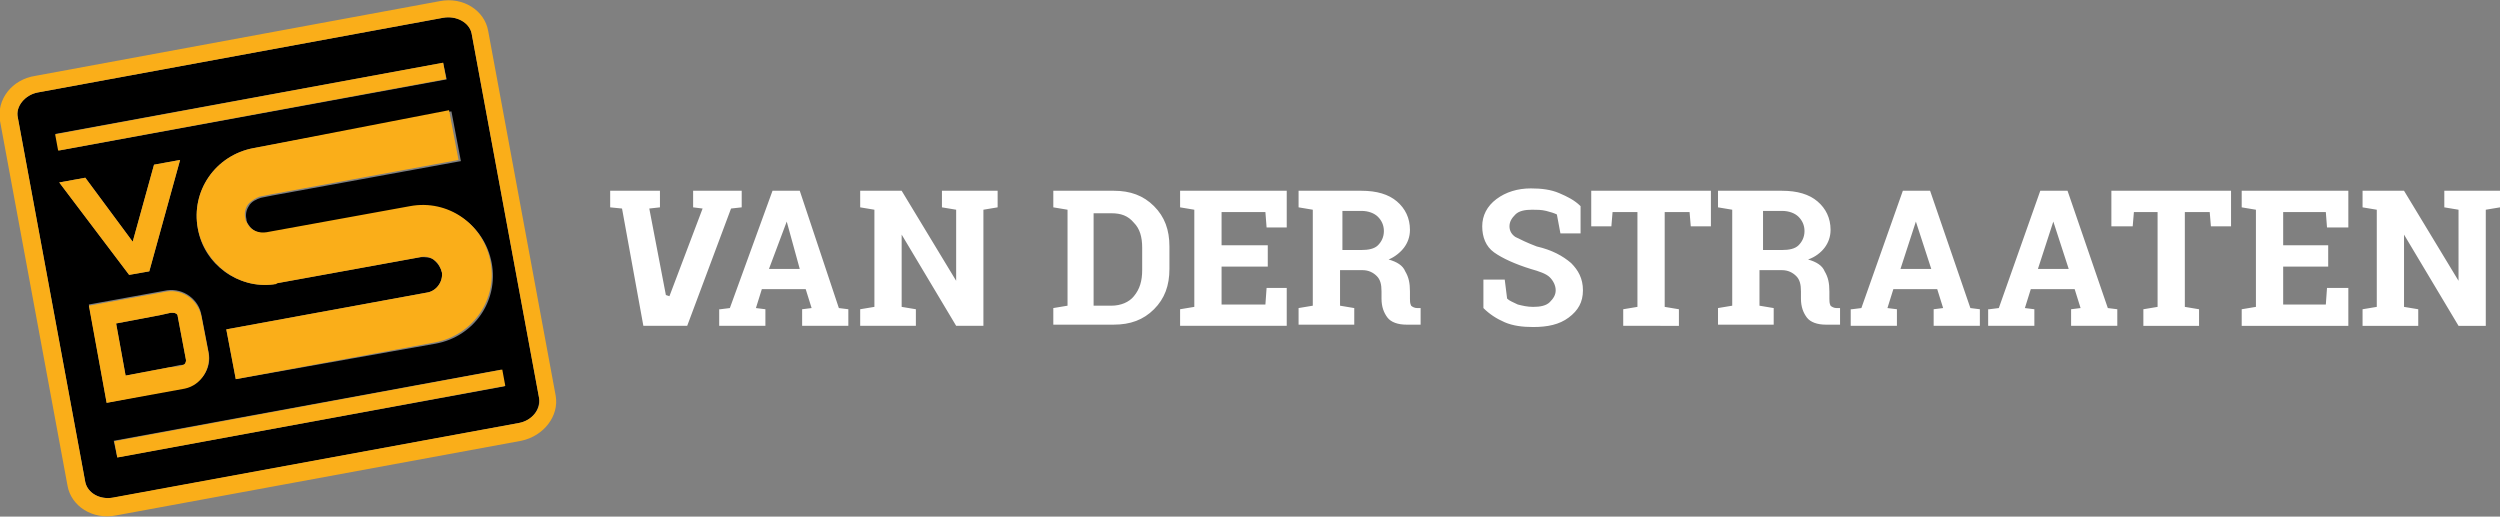 <svg version="1.1" id="Layer_1" xmlns="http://www.w3.org/2000/svg" x="0" y="0" width="211" height="43.6" xml:space="preserve"><rect width="100%" height="100%" fill="#808080" stroke="none"/><style>.st1{fill:#faae19}</style><path d="M84.2 16.1v1.4l-1.2.2v9.8h-2.3l-4.6-7.7v6.1l1.2.2v1.4h-4.7v-1.4l1.2-.2v-8.2l-1.2-.2v-1.4h3.5l4.6 7.6v-6l-1.2-.2v-1.4H83zm9.8 0c1.4 0 2.5.4 3.4 1.3.9.9 1.3 2 1.3 3.4v1.9c0 1.4-.4 2.5-1.3 3.4-.9.9-2 1.3-3.4 1.3h-5.1V26l1.2-.2v-8.1l-1.2-.2v-1.4H94zm-1.7 1.8v7.9h1.5c.8 0 1.5-.3 1.9-.8.5-.6.7-1.3.7-2.2v-1.9c0-.9-.2-1.6-.7-2.1-.5-.6-1.1-.8-1.9-.8h-1.5zm14.7 4.6h-3.9v3.2h3.7l.1-1.4h1.7v3.2h-9v-1.4l1.2-.2v-8.2l-1.2-.2v-1.4h9v3.1h-1.7l-.1-1.3h-3.7v2.8h3.9zm7.9-6.4c1.3 0 2.3.3 3 .9.7.6 1.1 1.4 1.1 2.4 0 .6-.2 1.1-.5 1.5-.3.4-.8.8-1.3 1 .7.2 1.2.5 1.4 1 .3.5.4 1 .4 1.7v.6c0 .2 0 .4.1.6.1.1.3.2.5.2h.3v1.4h-1.2c-.7 0-1.3-.2-1.6-.6-.3-.4-.5-.9-.5-1.6v-.6c0-.6-.1-1-.4-1.3-.3-.3-.7-.5-1.2-.5h-1.9v3l1.2.2v1.4h-4.7V26l1.2-.2v-8.1l-1.2-.2v-1.4h5.3zm-1.6 5h1.6c.6 0 1.1-.1 1.4-.4.3-.3.5-.7.5-1.2s-.2-.9-.5-1.2c-.3-.3-.8-.5-1.4-.5h-1.6v3.3zm20.1-1.4h-1.7l-.3-1.6c-.2-.1-.5-.2-.9-.3-.4-.1-.8-.1-1.2-.1-.6 0-1.1.1-1.4.4-.3.3-.5.6-.5 1s.2.7.5.9c.4.2 1 .5 1.8.8 1.3.3 2.2.8 2.9 1.4.6.6 1 1.3 1 2.3 0 1-.4 1.7-1.2 2.3-.8.6-1.8.8-3 .8-.9 0-1.7-.1-2.4-.4-.7-.3-1.3-.7-1.8-1.2v-2.4h1.8l.2 1.6c.2.2.5.3.9.5.4.1.8.2 1.3.2.6 0 1.1-.1 1.4-.4.3-.3.5-.6.5-1s-.2-.8-.5-1.1c-.3-.3-.9-.5-1.6-.7-1.3-.4-2.4-.9-3.1-1.4-.7-.5-1-1.3-1-2.2 0-.9.4-1.7 1.2-2.3.8-.6 1.8-.9 2.9-.9.9 0 1.7.1 2.4.4.7.3 1.3.6 1.8 1.1v2.3zm11-3.6v3h-1.7l-.1-1.2h-2.1v8l1.2.2v1.4H137v-1.4l1.2-.2v-8h-2.1l-.1 1.2h-1.7v-3zm6 0c1.3 0 2.3.3 3 .9.7.6 1.1 1.4 1.1 2.4 0 .6-.2 1.1-.5 1.5-.3.4-.8.8-1.4 1 .7.2 1.2.5 1.4 1 .3.5.4 1 .4 1.7v.6c0 .2 0 .4.1.6.1.1.3.2.5.2h.3v1.4h-1.2c-.7 0-1.3-.2-1.6-.6-.3-.4-.5-.9-.5-1.6v-.6c0-.6-.1-1-.4-1.3-.3-.3-.7-.5-1.2-.5h-1.9v3l1.2.2v1.4H145V26l1.2-.2v-8.1l-1.2-.2v-1.4h5.4zm-1.6 5h1.6c.6 0 1.1-.1 1.4-.4.3-.3.5-.7.5-1.2s-.2-.9-.5-1.2c-.3-.3-.8-.5-1.4-.5h-1.6v3.3zm39.5-5v3h-1.7l-.1-1.2h-2.1v8l1.2.2v1.4h-4.7v-1.4l1.2-.2v-8h-2l-.1 1.2h-1.8v-3zm8.2 6.4h-3.8v3.2h3.6l.1-1.4h1.8v3.2h-9v-1.4l1.2-.2v-8.2l-1.2-.2v-1.4h9v3.1h-1.8l-.1-1.3h-3.6v2.8h3.8zm14.5-6.4v1.4l-1.2.2v9.8h-2.3l-4.6-7.7v6.1l1.2.2v1.4h-4.7v-1.4l1.2-.2v-8.2l-1.2-.2v-1.4h3.5l4.6 7.6v-6l-1.2-.2v-1.4h3.5zM55.7 17.5l-.9.1 1.4 7.3.3.1 2.8-7.4-.8-.1v-1.4h4.1v1.4l-.9.1-3.7 9.9h-3.7l-1.8-9.9-1-.1v-1.4h4.2zm100.6 8.6l.8-.1 3.5-9.9h2.3l3.4 9.9.8.1v1.4h-3.9v-1.4l.8-.1-.5-1.6h-3.7l-.5 1.6.8.1v1.4h-3.9v-1.4zm4.1-3.4h2.6l-1.3-4-1.3 4zm7.5 3.4l.8-.1 3.5-9.9h2.3l3.4 9.9.8.1v1.4h-3.9v-1.4l.8-.1-.5-1.6h-3.7l-.5 1.6.8.1v1.4h-3.9v-1.4zm4.1-3.4h2.6l-1.3-4-1.3 4zM60.8 26.1l.8-.1 3.6-9.9h2.3l3.3 9.9.8.1v1.4h-3.9v-1.4l.8-.1-.5-1.6h-3.7l-.5 1.6.8.1v1.4h-3.9v-1.4zm4.1-3.4h2.6l-1.1-4-1.5 4z" fill="#fff"/><path d="M15.7 30.4l-.7-3.7c0-.2-.2-.3-.4-.3h-.2l-.9.2-3.7.7.8 4.4 3.7-.7.9-.2h.2c.2 0 .3-.2.3-.4z"/><path d="M45.5 33.6L39.8 2.8c-.2-.9-1.2-1.5-2.4-1.3L3.2 7.8C2.1 8 1.3 9 1.5 9.9l5.7 30.8c.2.9 1.2 1.5 2.4 1.3l34.2-6.3c1.1-.2 1.8-1.1 1.7-2.1zM38.1 9.4l.8 4.2L23 16.5l-1 .2c-.3.1-.8.3-1 .7-.2.3-.3.7-.2 1.1 0 .2.1.4.2.5.3.5 1 .8 1.6.7l12.1-2.2c3.2-.6 6.2 1.5 6.8 4.7.6 3.2-1.5 6.2-4.7 6.8l-16.9 3-.8-4.2L36 24.7c.8-.1 1.4-.9 1.3-1.7-.1-.4-.3-.7-.6-1-.3-.3-.8-.3-1.2-.3l-12.1 2.2c-.1 0-.2 0-.3.1-3 .4-5.9-1.7-6.4-4.7-.6-3.2 1.5-6.2 4.7-6.8l16.7-3.1zM4.7 11.3l32.7-6 .3 1.4-32.7 6-.3-1.4zm.3 4.1l2.2-.4 4 5.4 1.8-6.5 2.2-.4-2.6 9.4-1.7.3L5 15.4zM9 34l-1.5-8.3 6.6-1.2c1.4-.2 2.7.8 2.9 2.1l.6 3.1c.3 1.4-.6 2.7-2 3L9 34zm.9 4.6l-.3-1.4 32.7-6 .3 1.4-32.7 6z"/><path class="st1" d="M46.9 33.4L41.2 2.6C40.9.9 39.1-.3 37.1.1L3 6.4c-2 .3-3.3 2-3 3.8L5.7 41c.3 1.7 2.1 2.9 4.1 2.5L44 37.2c1.9-.4 3.2-2.1 2.9-3.8zM7.2 40.7L1.5 9.9C1.3 9 2.1 8 3.2 7.8l34.2-6.3c1.1-.2 2.2.4 2.4 1.3l5.7 30.8c.2.9-.6 1.9-1.7 2.1L9.5 42c-1.1.2-2.1-.4-2.3-1.3z"/><path transform="rotate(-10.454 21.168 8.979)" class="st1" d="M4.5 8.3h33.3v1.4H4.5z"/><path transform="rotate(-10.463 26.17 34.92)" class="st1" d="M9.5 34.2h33.3v1.4H9.5z"/><path class="st1" d="M21.4 12.5c-.1 0-.1 0 0 0-3.2.6-5.3 3.6-4.7 6.8.6 3 3.4 5.1 6.4 4.7.1 0 .2 0 .3-.1l12.1-2.2c.4-.1.9 0 1.2.3.3.2.5.6.6 1 .1.8-.5 1.6-1.3 1.7l-16.9 3.1.8 4.2 16.8-3.1c3.2-.6 5.3-3.6 4.7-6.8-.6-3.2-3.6-5.3-6.8-4.7l-12.1 2.2c-.6.1-1.3-.1-1.6-.7-.1-.2-.2-.3-.2-.5-.1-.4 0-.8.2-1.1.2-.3.7-.6 1-.7l1-.2 15.8-2.9-.8-4.2-16.5 3.2zm-8.8 10.4l2.6-9.4-2.2.4-1.8 6.5-4-5.4-2.2.4 5.9 7.8zm3 9.9c1.4-.3 2.2-1.7 2-3l-.6-3.1c-.3-1.4-1.6-2.3-2.9-2.1l-6.6 1.2L9 34l6.6-1.2zm-.4-1.9l-.9.1-3.7.7-.8-4.4 3.7-.7.9-.2h.2c.2 0 .4.1.4.3l.7 3.7c0 .2-.1.4-.3.4l-.2.1z"/></svg>
